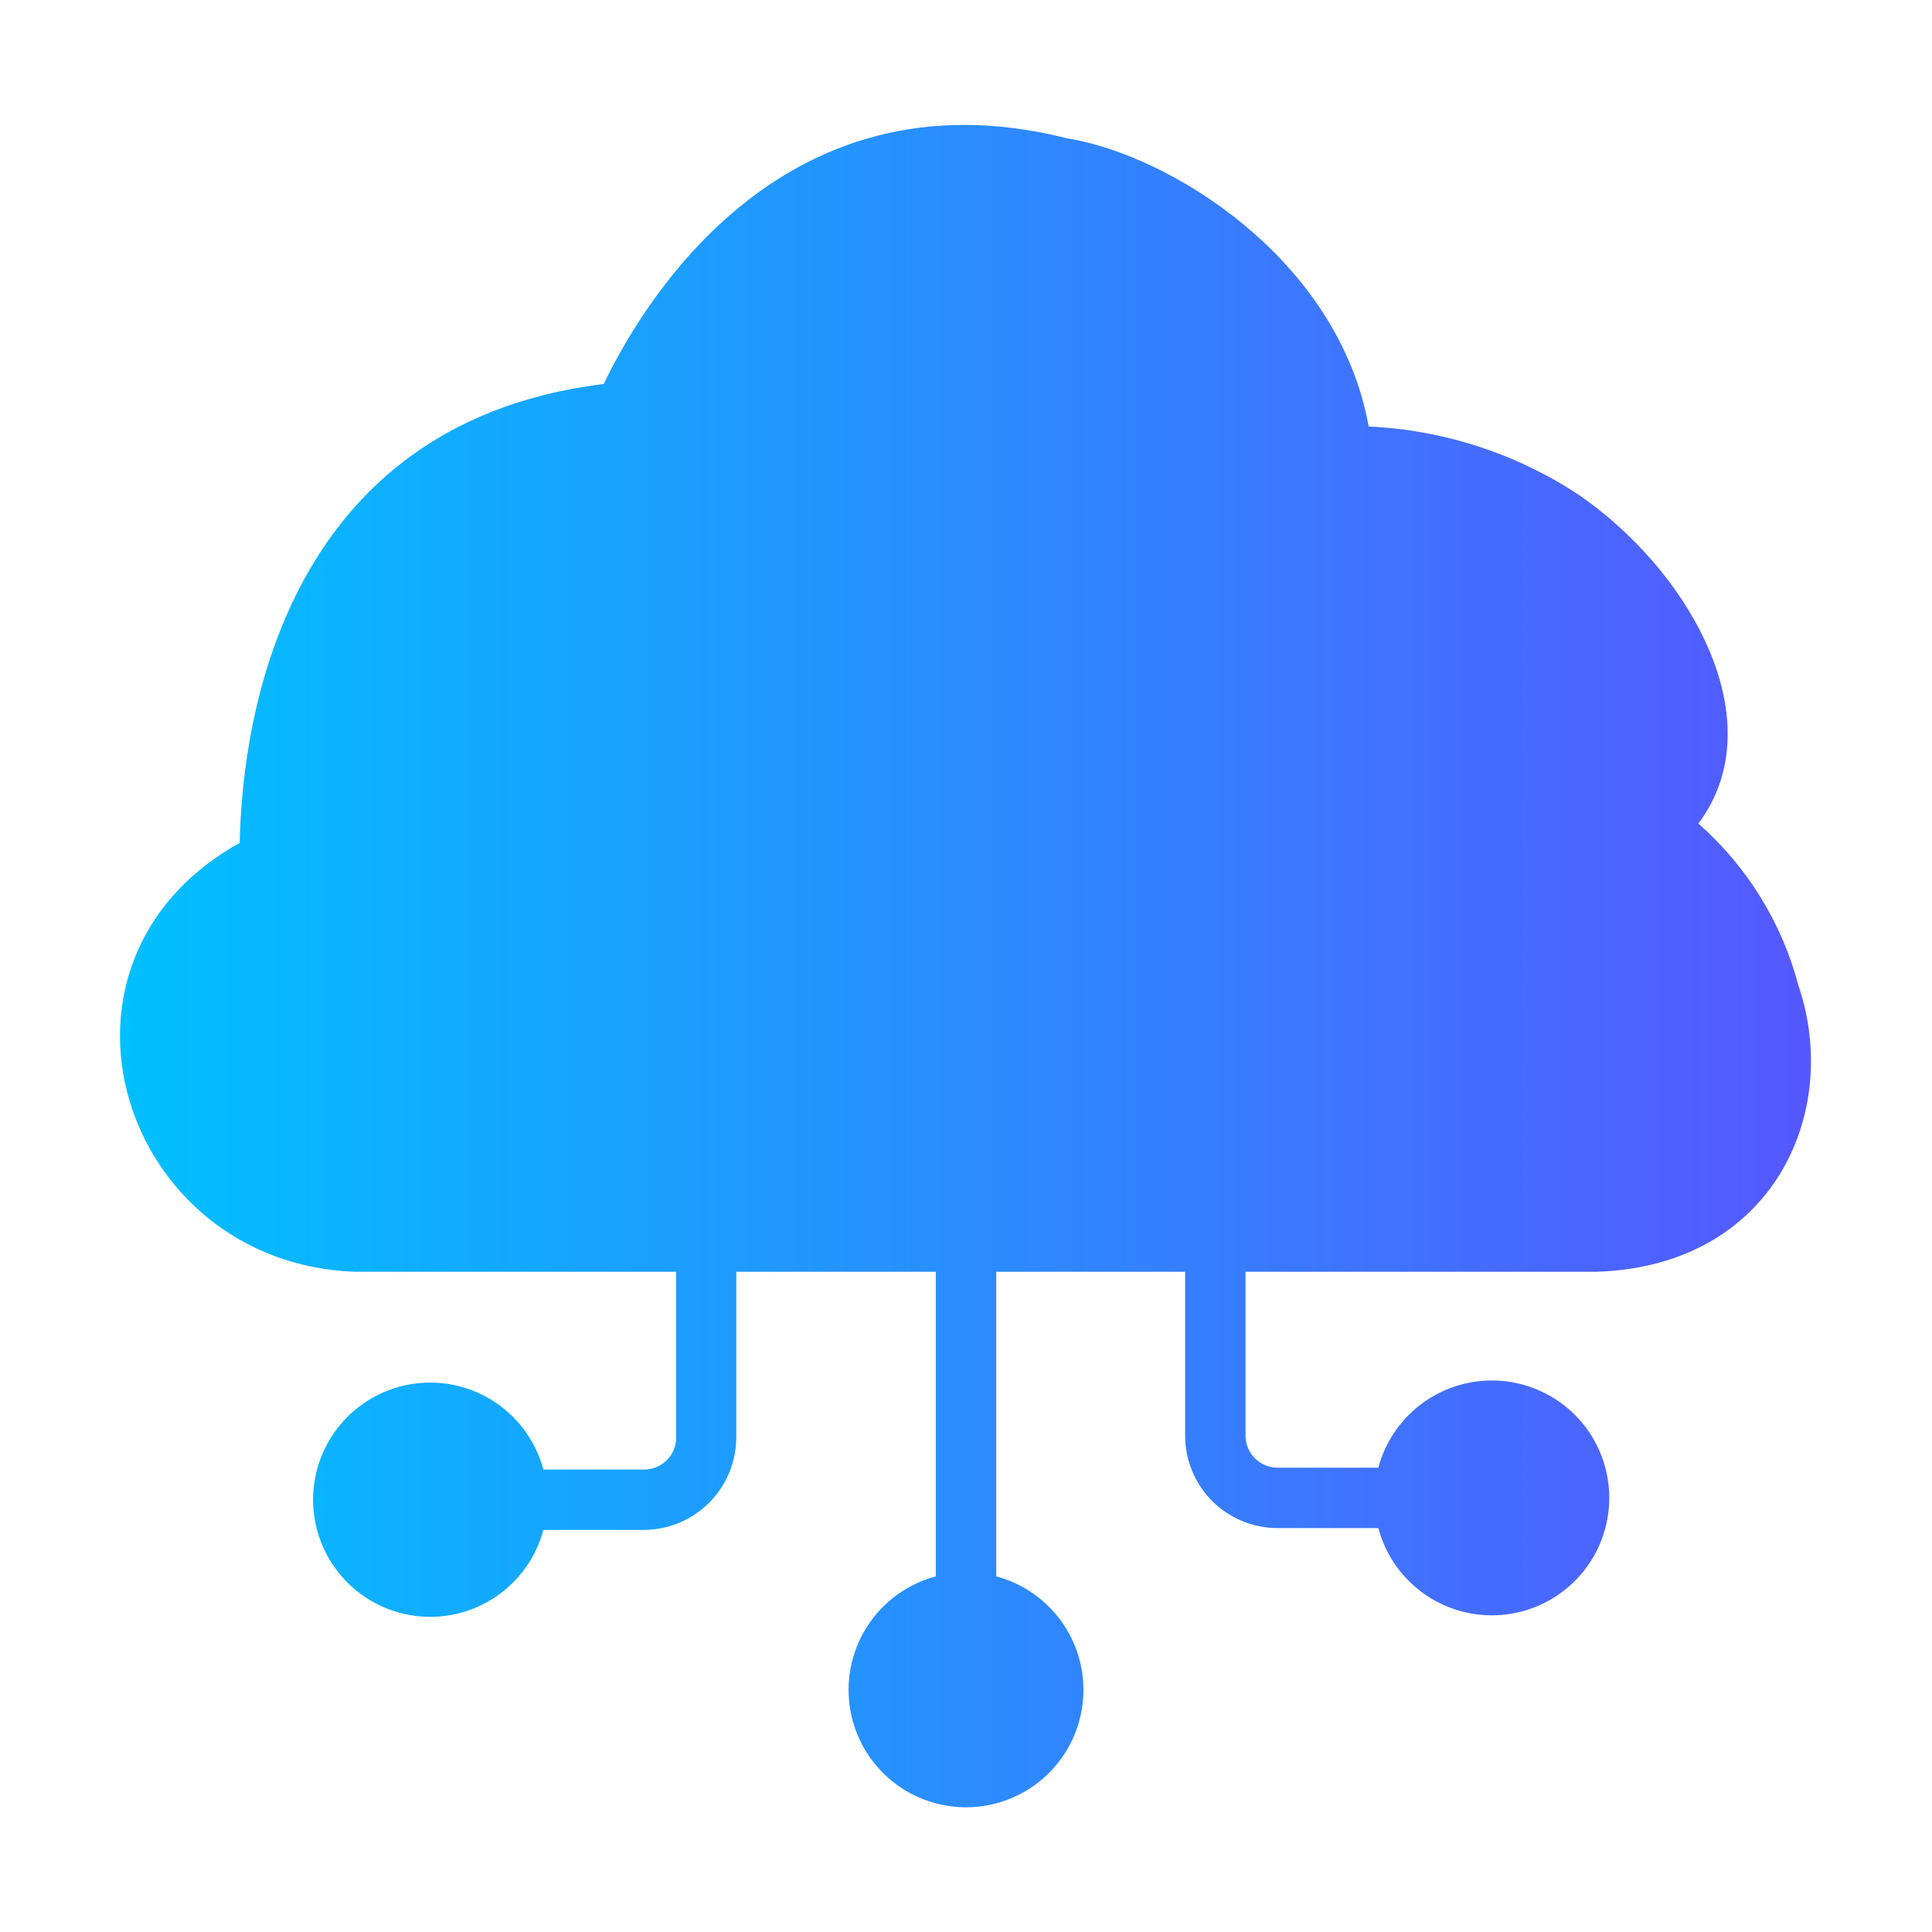 <svg width="44" height="44" viewBox="0 0 44 44" fill="none" xmlns="http://www.w3.org/2000/svg">
<path d="M36.362 28.964H28.366V32.691C28.365 32.787 28.384 32.882 28.42 32.972C28.456 33.061 28.509 33.142 28.577 33.21C28.645 33.279 28.726 33.333 28.815 33.37C28.903 33.407 28.999 33.426 29.095 33.426H31.391C31.558 32.799 31.948 32.254 32.487 31.892C33.026 31.531 33.679 31.378 34.322 31.462C34.966 31.546 35.557 31.862 35.986 32.349C36.414 32.837 36.65 33.465 36.65 34.114C36.65 34.763 36.414 35.39 35.986 35.878C35.557 36.366 34.966 36.681 34.322 36.766C33.679 36.85 33.026 36.697 32.487 36.335C31.948 35.974 31.558 35.429 31.391 34.801H29.095C28.818 34.801 28.544 34.747 28.288 34.64C28.033 34.534 27.8 34.379 27.605 34.183C27.41 33.986 27.255 33.754 27.149 33.498C27.044 33.242 26.99 32.968 26.991 32.691V28.964H22.688V35.901C23.315 36.068 23.86 36.458 24.222 36.997C24.583 37.536 24.736 38.189 24.652 38.832C24.568 39.476 24.252 40.067 23.764 40.496C23.276 40.924 22.649 41.16 22 41.16C21.351 41.16 20.724 40.924 20.236 40.496C19.748 40.067 19.432 39.476 19.348 38.832C19.264 38.189 19.417 37.536 19.778 36.997C20.14 36.458 20.685 36.068 21.312 35.901V28.964H16.768V32.732C16.768 33.29 16.547 33.826 16.152 34.222C15.758 34.617 15.223 34.841 14.664 34.843H12.375C12.208 35.468 11.819 36.011 11.281 36.372C10.743 36.732 10.093 36.884 9.451 36.8C8.809 36.716 8.22 36.401 7.793 35.914C7.366 35.428 7.13 34.802 7.13 34.155C7.13 33.508 7.366 32.882 7.793 32.396C8.22 31.909 8.809 31.594 9.451 31.51C10.093 31.426 10.743 31.578 11.281 31.938C11.819 32.298 12.208 32.842 12.375 33.468H14.671C14.768 33.468 14.863 33.448 14.952 33.411C15.041 33.374 15.121 33.32 15.189 33.252C15.257 33.183 15.31 33.102 15.347 33.013C15.383 32.924 15.401 32.828 15.4 32.732V28.964H8.085C2.75 28.772 0.571 21.918 5.459 19.195C5.5 17.188 6.043 9.694 13.75 8.745C14.506 7.171 17.669 1.478 24.296 3.149C26.641 3.52 30.484 5.899 31.171 9.714C32.889 9.792 34.553 10.336 35.984 11.289C38.376 12.953 40.15 16.026 38.974 18.288C38.889 18.451 38.79 18.608 38.679 18.755C39.79 19.734 40.585 21.021 40.961 22.454C41.938 25.341 40.377 28.834 36.362 28.964Z" fill="url(#paint0_linear_46_1543)"/>
<defs>
<linearGradient id="paint0_linear_46_1543" x1="2.736" y1="22" x2="41.264" y2="22" gradientUnits="userSpaceOnUse">
<stop stop-color="#00C0FF"/>
<stop offset="1" stop-color="#5558FF"/>
</linearGradient>
</defs>
</svg>
